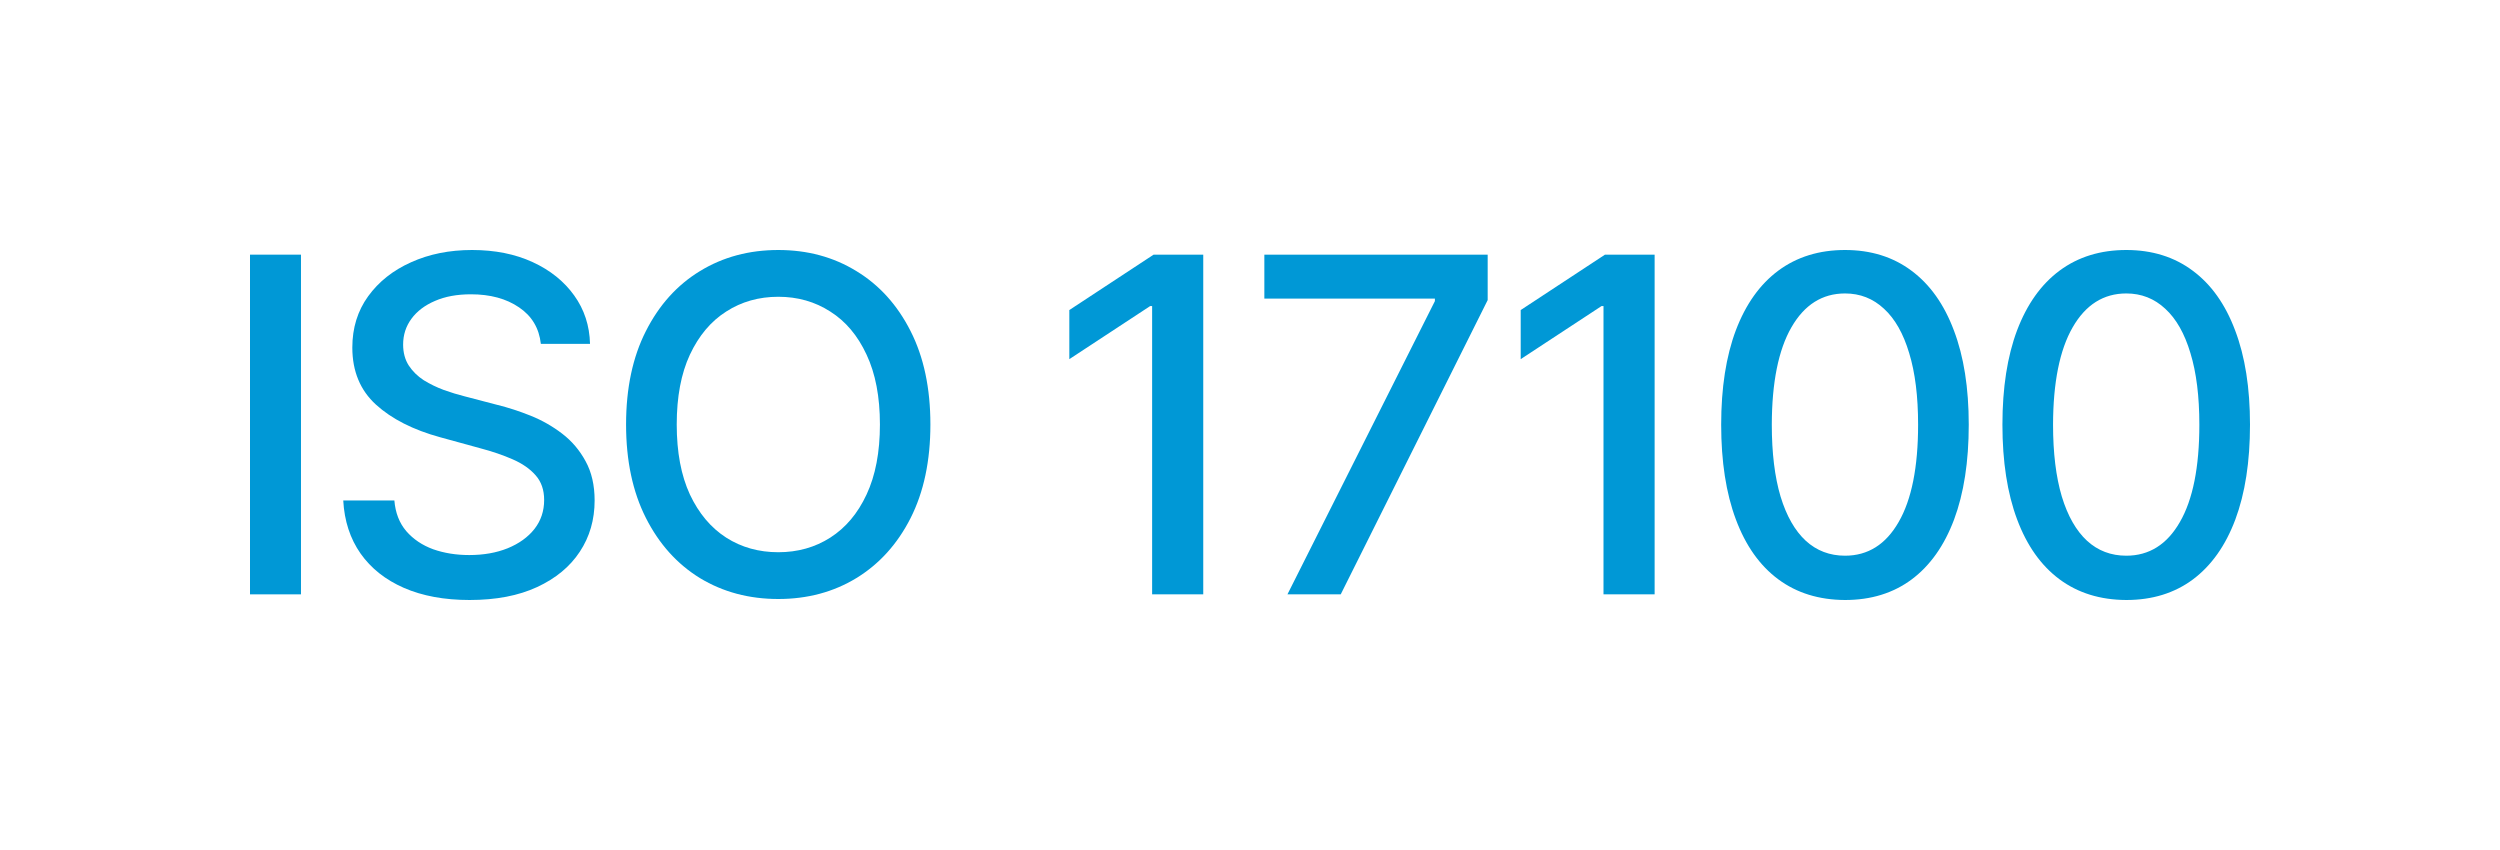 <?xml version="1.0" encoding="UTF-8"?> <svg xmlns="http://www.w3.org/2000/svg" width="100" height="34" viewBox="0 0 100 34" fill="none"><rect width="100" height="34" fill="white"></rect><path d="M12.039 10.186V23.774H10V10.186H12.039Z" fill="#0098D6"></path><path d="M21.634 13.755C21.564 13.127 21.274 12.641 20.764 12.296C20.253 11.946 19.611 11.772 18.837 11.772C18.283 11.772 17.803 11.86 17.399 12.037C16.994 12.21 16.679 12.448 16.455 12.754C16.235 13.054 16.125 13.397 16.125 13.782C16.125 14.105 16.2 14.384 16.349 14.618C16.503 14.852 16.704 15.049 16.95 15.209C17.201 15.363 17.469 15.494 17.755 15.6C18.041 15.702 18.316 15.786 18.58 15.852L19.899 16.197C20.33 16.303 20.772 16.447 21.225 16.628C21.678 16.81 22.099 17.049 22.485 17.345C22.873 17.641 23.185 18.009 23.422 18.446C23.664 18.884 23.785 19.409 23.785 20.019C23.785 20.789 23.587 21.472 23.192 22.069C22.8 22.666 22.23 23.137 21.483 23.483C20.739 23.828 19.84 24 18.784 24C17.773 24 16.897 23.838 16.158 23.516C15.419 23.193 14.841 22.735 14.423 22.142C14.005 21.545 13.774 20.837 13.73 20.019H15.775C15.815 20.51 15.973 20.919 16.251 21.246C16.532 21.569 16.89 21.81 17.326 21.97C17.766 22.125 18.247 22.202 18.771 22.202C19.347 22.202 19.86 22.111 20.308 21.93C20.761 21.744 21.118 21.488 21.377 21.16C21.637 20.828 21.766 20.441 21.766 19.999C21.766 19.596 21.652 19.267 21.423 19.01C21.199 18.754 20.893 18.541 20.506 18.373C20.123 18.205 19.69 18.057 19.206 17.929L17.61 17.491C16.528 17.195 15.67 16.759 15.037 16.184C14.408 15.609 14.093 14.848 14.093 13.901C14.093 13.118 14.304 12.435 14.726 11.851C15.149 11.267 15.72 10.814 16.442 10.491C17.163 10.164 17.977 10 18.883 10C19.798 10 20.605 10.162 21.305 10.484C22.008 10.807 22.562 11.252 22.967 11.818C23.372 12.38 23.583 13.026 23.601 13.755H21.634Z" fill="#0098D6"></path><path d="M37.216 16.98C37.216 18.431 36.952 19.678 36.424 20.722C35.896 21.762 35.173 22.562 34.254 23.124C33.339 23.681 32.298 23.96 31.133 23.96C29.963 23.96 28.918 23.681 27.999 23.124C27.084 22.562 26.363 21.76 25.835 20.716C25.307 19.672 25.043 18.427 25.043 16.98C25.043 15.529 25.307 14.284 25.835 13.245C26.363 12.201 27.084 11.4 27.999 10.843C28.918 10.281 29.963 10 31.133 10C32.298 10 33.339 10.281 34.254 10.843C35.173 11.4 35.896 12.201 36.424 13.245C36.952 14.284 37.216 15.529 37.216 16.98ZM35.197 16.98C35.197 15.874 35.019 14.943 34.663 14.187C34.311 13.426 33.827 12.851 33.211 12.462C32.6 12.068 31.907 11.871 31.133 11.871C30.354 11.871 29.659 12.068 29.048 12.462C28.436 12.851 27.953 13.426 27.596 14.187C27.244 14.943 27.069 15.874 27.069 16.98C27.069 18.086 27.244 19.019 27.596 19.78C27.953 20.537 28.436 21.111 29.048 21.505C29.659 21.895 30.354 22.089 31.133 22.089C31.907 22.089 32.6 21.895 33.211 21.505C33.827 21.111 34.311 20.537 34.663 19.78C35.019 19.019 35.197 18.086 35.197 16.98Z" fill="#0098D6"></path><path d="M48.13 10.186V23.774H46.085V12.243H46.006L42.773 14.366V12.402L46.144 10.186H48.13Z" fill="#0098D6"></path><path d="M51.498 23.774L57.396 12.044V11.944H50.574V10.186H59.507V12.004L53.629 23.774H51.498Z" fill="#0098D6"></path><path d="M66.185 10.186V23.774H64.14V12.243H64.061L60.828 14.366V12.402L64.199 10.186H66.185Z" fill="#0098D6"></path><path d="M73.802 24C72.759 23.996 71.868 23.719 71.129 23.171C70.39 22.622 69.825 21.824 69.434 20.775C69.042 19.727 68.847 18.464 68.847 16.987C68.847 15.514 69.042 14.255 69.434 13.211C69.83 12.168 70.397 11.371 71.136 10.823C71.879 10.274 72.768 10 73.802 10C74.835 10 75.722 10.277 76.46 10.829C77.199 11.378 77.765 12.174 78.156 13.218C78.552 14.258 78.75 15.514 78.75 16.987C78.75 18.469 78.554 19.734 78.163 20.782C77.771 21.826 77.206 22.624 76.467 23.177C75.728 23.726 74.84 24 73.802 24ZM73.802 22.228C74.716 22.228 75.431 21.779 75.946 20.881C76.465 19.984 76.724 18.685 76.724 16.987C76.724 15.859 76.606 14.905 76.368 14.127C76.135 13.344 75.799 12.751 75.359 12.349C74.923 11.942 74.404 11.738 73.802 11.738C72.891 11.738 72.176 12.19 71.657 13.092C71.138 13.994 70.876 15.293 70.872 16.987C70.872 18.119 70.989 19.077 71.222 19.86C71.459 20.638 71.796 21.229 72.231 21.631C72.667 22.029 73.19 22.228 73.802 22.228Z" fill="#0098D6"></path><path d="M85.052 24C84.009 23.996 83.118 23.719 82.379 23.171C81.641 22.622 81.075 21.824 80.684 20.775C80.292 19.727 80.097 18.464 80.097 16.987C80.097 15.514 80.292 14.255 80.684 13.211C81.08 12.168 81.647 11.371 82.386 10.823C83.129 10.274 84.018 10 85.052 10C86.085 10 86.972 10.277 87.71 10.829C88.45 11.378 89.015 12.174 89.406 13.218C89.802 14.258 90 15.514 90 16.987C90 18.469 89.804 19.734 89.413 20.782C89.021 21.826 88.456 22.624 87.717 23.177C86.978 23.726 86.09 24 85.052 24ZM85.052 22.228C85.966 22.228 86.681 21.779 87.196 20.881C87.715 19.984 87.974 18.685 87.974 16.987C87.974 15.859 87.856 14.905 87.618 14.127C87.385 13.344 87.049 12.751 86.609 12.349C86.173 11.942 85.654 11.738 85.052 11.738C84.141 11.738 83.426 12.19 82.907 13.092C82.388 13.994 82.126 15.293 82.122 16.987C82.122 18.119 82.239 19.077 82.472 19.86C82.709 20.638 83.046 21.229 83.481 21.631C83.917 22.029 84.44 22.228 85.052 22.228Z" fill="#0098D6"></path></svg> 